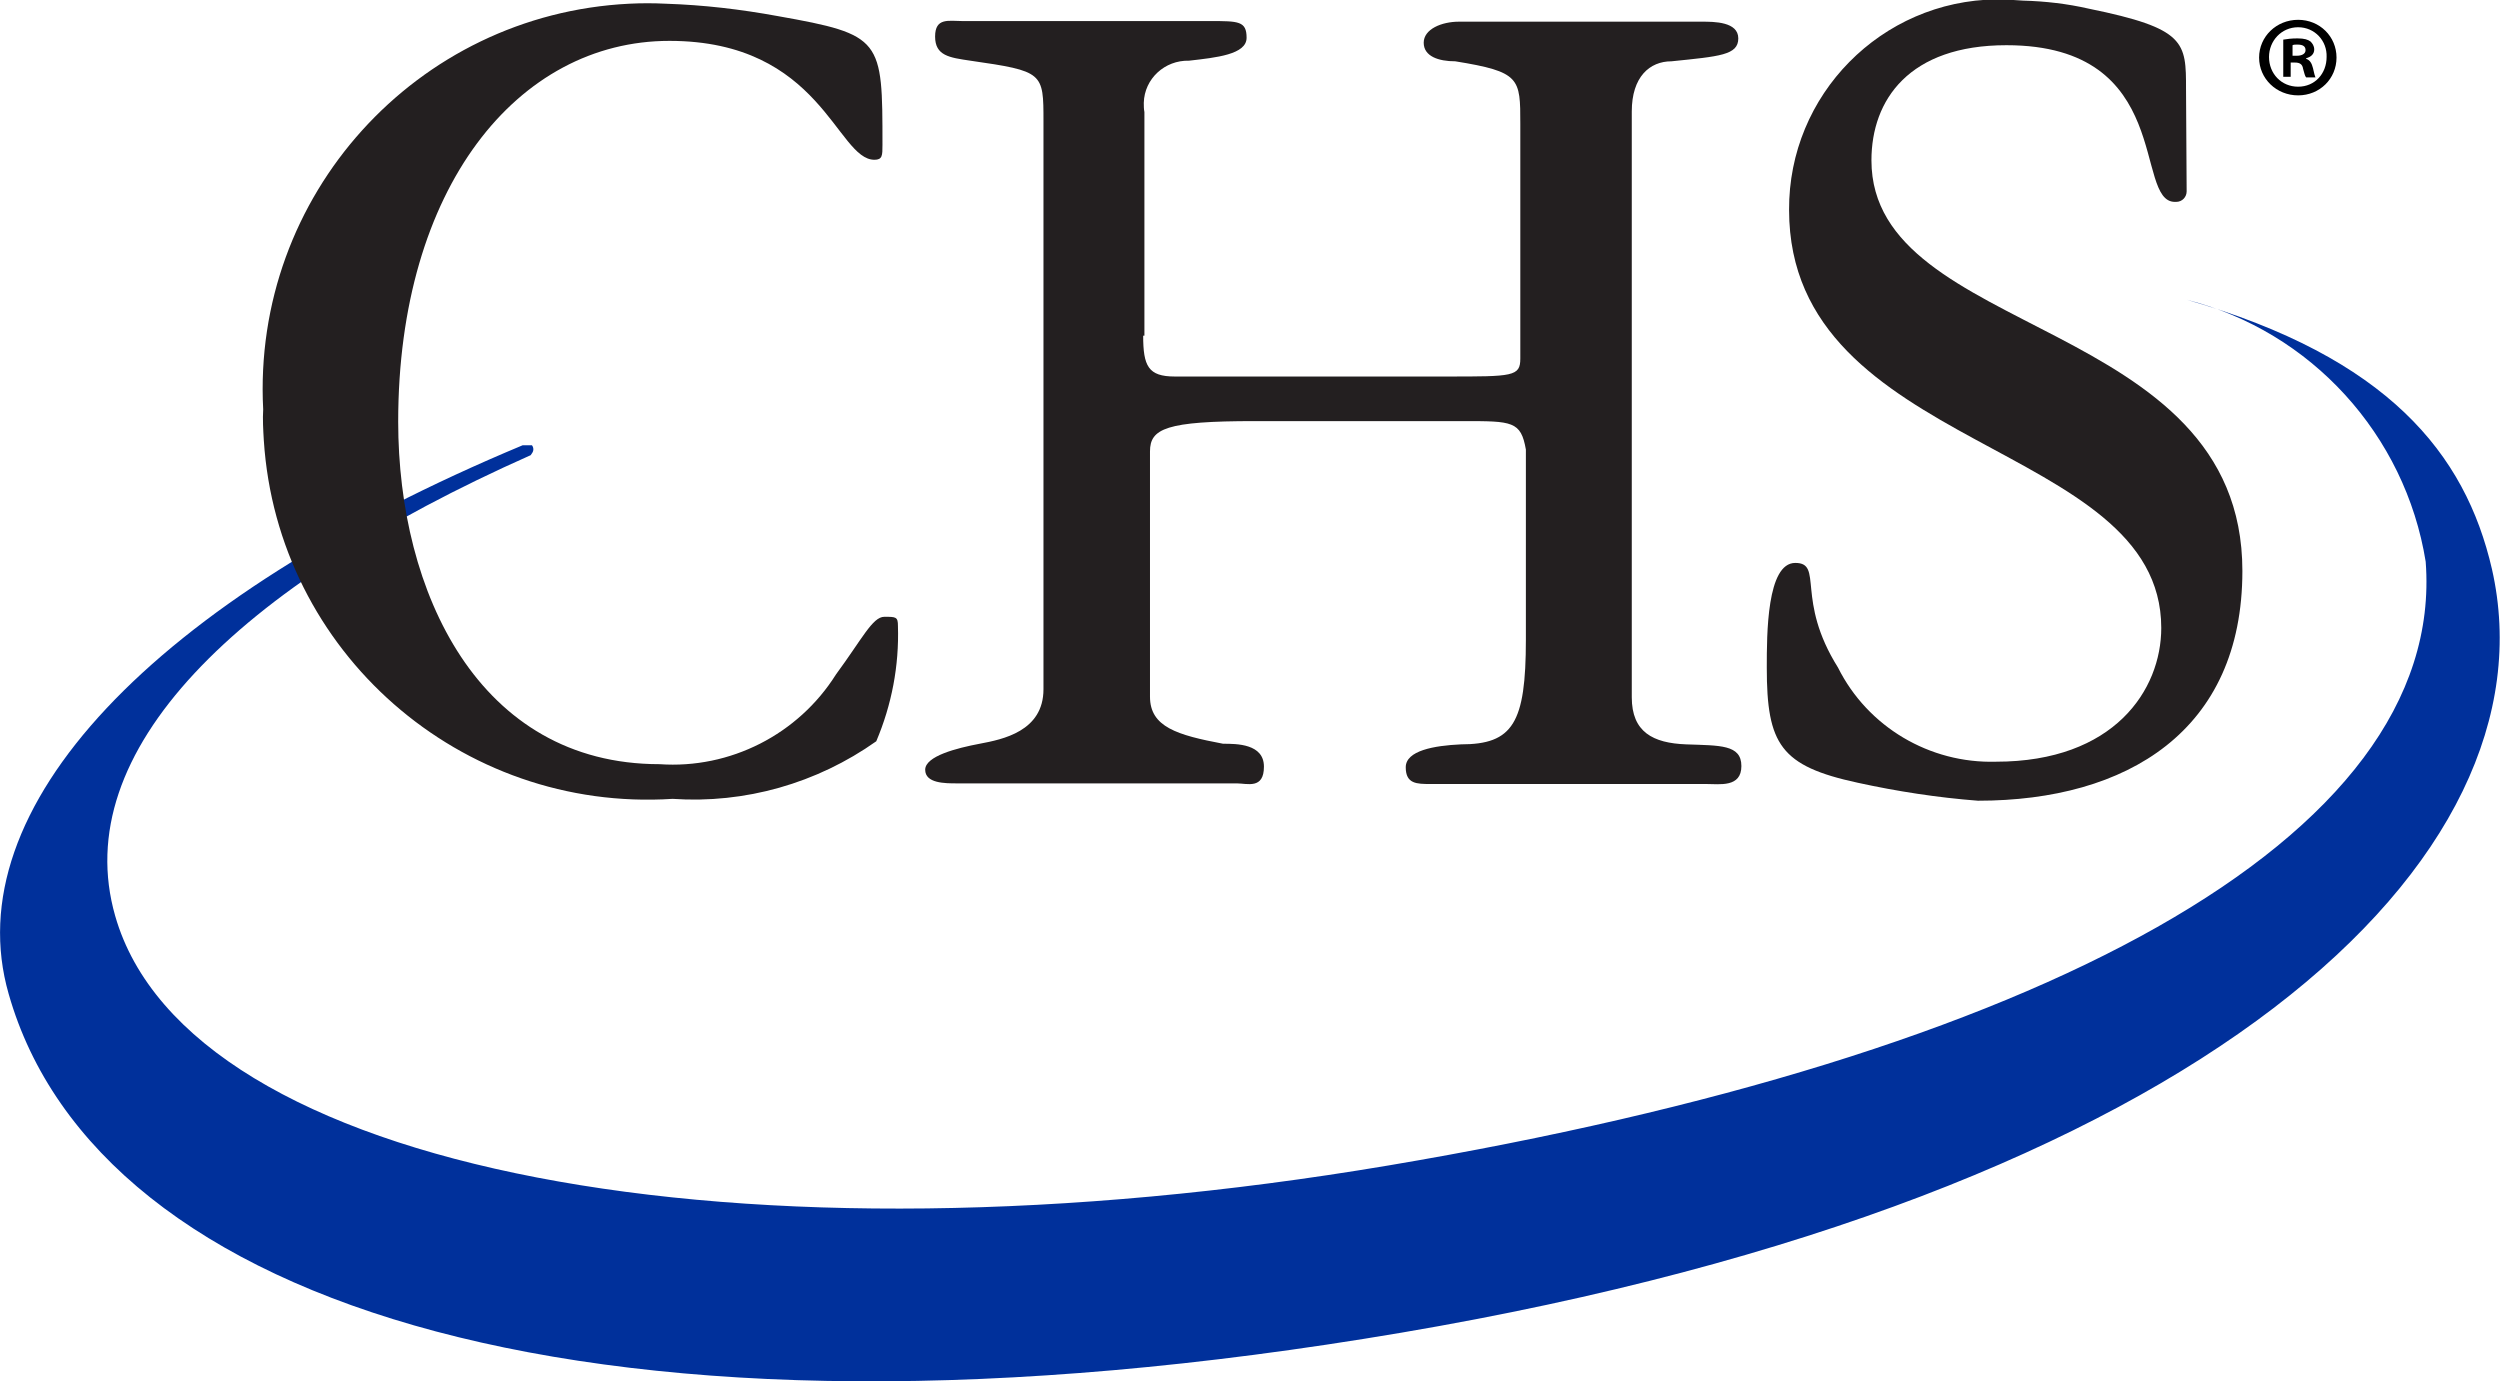 <?xml version="1.0" encoding="UTF-8"?>
<!-- Generator: Adobe Illustrator 25.2.1, SVG Export Plug-In . SVG Version: 6.00 Build 0)  -->
<svg xmlns="http://www.w3.org/2000/svg" xmlns:xlink="http://www.w3.org/1999/xlink" version="1.1" x="0px" y="0px" viewBox="0 0 403.7 223" style="enable-background:new 0 0 403.7 223;" xml:space="preserve">
<style type="text/css">
	.st0{fill-rule:evenodd;clip-rule:evenodd;fill:#00309B;}
	.st1{fill:#231F20;}
</style>
<g id="Layer_2">
</g>
<g id="Layer_1">
	<g id="Layer_2_1_">
		<g id="svg681">
			<g id="layer1">
				<g id="g1018">
					<path id="path68" class="st0" d="M85.7,73.5C38,94.7,11,121.4,18.6,147.9c11.8,41.3,101.2,57.9,205.6,40.3       s170.9-52.6,167.5-97.5c-3.3-20.5-18.5-37.2-38.6-42.3l0,0l0,0c32.4,9.3,45,24.8,49.3,43.5c10.6,46.7-45.9,101.2-176.1,123.3       S15.7,210.8,1.4,160.5c-8.6-29.9,23.1-63.6,83-88.6c0,0,1.3,0,1.5,0c0.3,0.4,0.3,0.9,0,1.3"></path>
					<path id="path72" class="st1" d="M107.5,0.6c6.1,0.2,12.1,0.9,18.1,2c16.9,3,16.9,3.7,16.9,20.8c0,1.7,0,2.4-1.3,2.4       c-6.1,0-8.6-19.2-33.1-19.2S64.3,30.3,64.3,68.1c0,27.5,13,55.3,42.2,55.3c11.4,0.8,22.4-4.8,28.5-14.5       c4.2-5.7,5.9-9.3,7.8-9.3s2.2,0,2.2,1.5c0.2,6.4-1,12.7-3.5,18.6c-9.6,6.8-21.2,10.1-32.9,9.3c-34.2,2.2-63.8-23.7-66-57.9       c-0.1-1.7-0.2-3.4-0.1-5C40.7,31.6,67.2,2.3,101.6,0.6C103.6,0.5,105.5,0.5,107.5,0.6"></path>
					<path id="path76" class="st1" d="M184.6,54.2c0,4.9,0.8,6.6,5.1,6.6h44c10.6,0,11.8,0,11.8-2.9V20c0-7.4,0-8.4-10.5-10.1       c-2.7,0-5.1-0.8-5.1-3s2.9-3.4,5.7-3.4c6.4,0,12,0,19.1,0c7.1,0,15.2,0,20.1,0c2,0,5.9,0,5.9,2.7s-3,2.9-10.8,3.7       c-3.5,0-6.4,2.5-6.4,8.1v94.6c0,5.6,3.4,7.4,8.8,7.6c5.4,0.2,8.9,0,8.9,3.5s-3.5,2.9-5.7,2.9s-7.6,0-22.4,0       c-14.8,0-19.9,0-22.1,0s-4,0-4-2.7s4.6-3.5,8.9-3.7c8.4,0,10.5-3.4,10.5-16.9V72.6c-0.8-4.6-2.2-4.6-10.1-4.6h-33.7       c-14.3,0-16.9,1.2-16.9,4.9v39.6c0,4.9,4.4,6.2,11.8,7.6c2.2,0,6.6,0,6.6,3.7c0,3.7-2.7,2.7-4.4,2.7s-10.1,0-21.1,0       c-18.2,0-22.3,0-24.1,0c-1.9,0-5.1,0-5.1-2.2c0-2.2,5.1-3.5,8.8-4.2c3.7-0.7,10.3-2,10.3-8.8V19.6c0-7.9,0-8.1-11.8-9.8       c-3.4-0.5-5.7-0.8-5.7-3.9s2.2-2.5,4.4-2.5c6.1,0,11.8,0,17.9,0c6.1,0,14.7,0,22.1,0c4.6,0,5.9,0,5.9,2.7s-4.9,3.2-9.3,3.7       c-3.9-0.1-7.2,2.9-7.3,6.8c0,0.5,0,1,0.1,1.5V54.2z"></path>
					<path id="path80" class="st1" d="M353.1,30.9c0,0.9-0.7,1.7-1.7,1.7c-0.1,0-0.1,0-0.2,0c-6.7,0,0-25.3-27.2-25.3       c-15.7,0-21.8,8.8-21.8,18.6c0,28.8,59.9,25.1,59.9,66.3c0,25.8-18.6,37.1-42.7,37.1c-6.5-0.5-13-1.5-19.4-2.9       c-12.5-2.7-14.7-6.2-14.7-18.6c0-5.4,0-16.9,4.6-16.9s0,5.9,6.9,16.9c4.8,9.6,14.8,15.5,25.5,15.2c19.1,0,26.7-11.6,26.7-21.6       c0-30.4-60.1-28.3-60.1-67.5c-0.1-18.6,14.9-33.8,33.5-34c1.4,0,2.9,0.1,4.3,0.2c3.6,0.1,7.1,0.5,10.6,1.3       C353,4.6,353,6.8,353,14.4L353.1,30.9z"></path>
				</g>
			</g>
		</g>
	</g>
	<g>
		<path d="M371.1,3.2c3.5,0,6.2,2.7,6.2,6.1c0,3.4-2.7,6.1-6.2,6.1c-3.5,0-6.3-2.7-6.3-6.1C364.8,5.9,367.6,3.2,371.1,3.2L371.1,3.2    z M371.1,4.4c-2.7,0-4.7,2.2-4.7,4.8c0,2.7,2,4.8,4.7,4.8c2.7,0,4.6-2.1,4.6-4.8C375.8,6.6,373.8,4.4,371.1,4.4L371.1,4.4z     M370.1,12.4h-1.4v-6c0.6-0.1,1.3-0.2,2.3-0.2c1.1,0,1.7,0.2,2.1,0.5c0.3,0.3,0.6,0.7,0.6,1.3c0,0.7-0.5,1.2-1.3,1.4v0.1    c0.6,0.2,0.9,0.7,1.1,1.5c0.2,0.9,0.3,1.3,0.4,1.5h-1.5c-0.2-0.2-0.3-0.7-0.5-1.4c-0.1-0.7-0.5-1-1.3-1h-0.7V12.4z M370.2,9h0.7    c0.8,0,1.4-0.3,1.4-0.9c0-0.6-0.4-0.9-1.3-0.9c-0.4,0-0.6,0-0.8,0.1V9z"></path>
	</g>
</g>
</svg>

